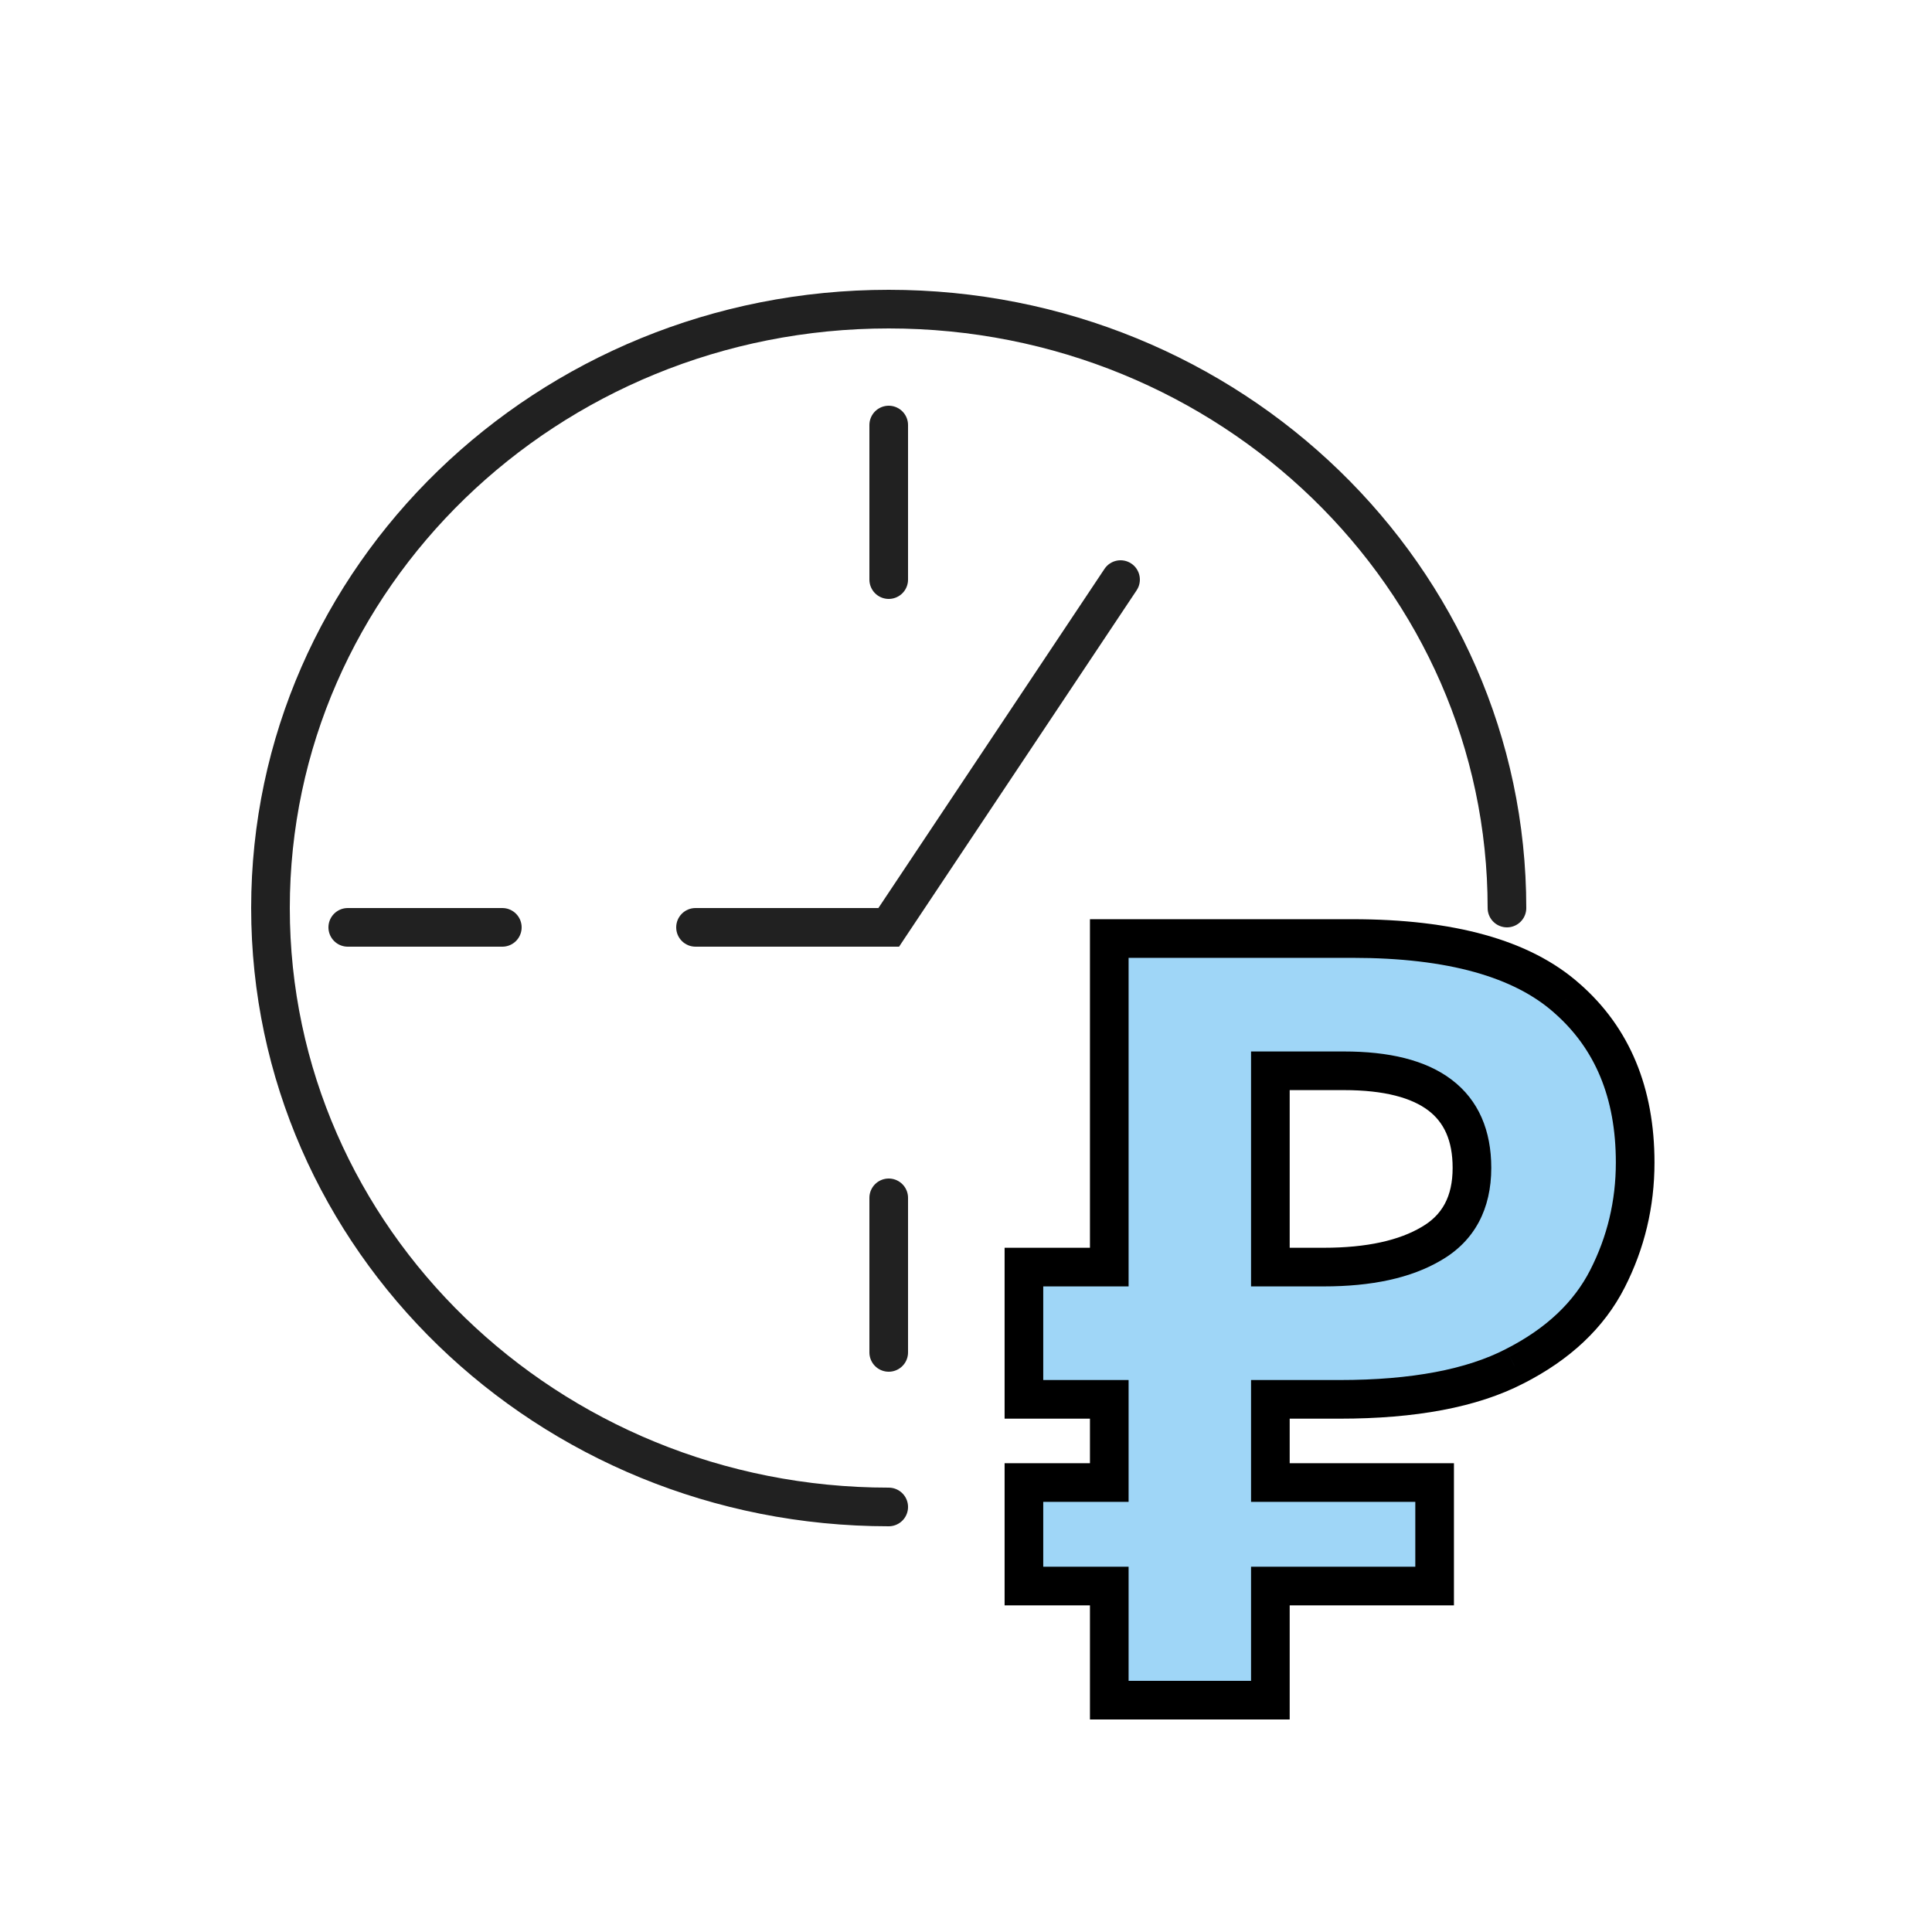 <svg width="50" height="50" viewBox="0 0 50 50" fill="none" xmlns="http://www.w3.org/2000/svg">
<g clip-path="url(#clip0)">
<path d="M39 23.5C39 14.94 31.837 8 23 8C14.163 8 7 14.94 7 23.5C7 32.06 14.163 39 23 39" stroke="#212121" stroke-linecap="round"/>
<path d="M18 23.5C17.724 23.5 17.5 23.724 17.5 24C17.5 24.276 17.724 24.5 18 24.5V23.5ZM23 24V24.5H23.268L23.416 24.277L23 24ZM29.416 15.277C29.569 15.048 29.507 14.737 29.277 14.584C29.048 14.431 28.737 14.493 28.584 14.723L29.416 15.277ZM18 24.5H23V23.5H18V24.5ZM23.416 24.277L29.416 15.277L28.584 14.723L22.584 23.723L23.416 24.277Z" fill="#212121"/>
<path d="M9 24H13" stroke="#212121" stroke-linecap="round"/>
<path d="M23 15V11" stroke="#212121" stroke-linecap="round"/>
<path d="M23 35V31" stroke="#212121" stroke-linecap="round"/>
<path d="M28.708 44V41.046H26.499V38.368H28.708V36.215H26.499V32.792H28.708V24.289H35.002C37.542 24.289 39.392 24.804 40.551 25.835C41.729 26.865 42.318 28.282 42.318 30.086C42.318 31.154 42.079 32.157 41.6 33.095C41.122 34.034 40.321 34.788 39.199 35.359C38.094 35.93 36.585 36.215 34.671 36.215H32.877V38.368H37.128V41.046H32.877V44H28.708ZM32.877 32.792H34.257C35.435 32.792 36.364 32.589 37.045 32.184C37.745 31.779 38.094 31.126 38.094 30.224C38.094 28.549 36.99 27.712 34.782 27.712H32.877V32.792Z" fill="#9FD6F7"/>
<path d="M28.708 44H28.208V44.5H28.708V44ZM28.708 41.046H29.208V40.546H28.708V41.046ZM26.499 41.046H25.999V41.546H26.499V41.046ZM26.499 38.368V37.868H25.999V38.368H26.499ZM28.708 38.368V38.868H29.208V38.368H28.708ZM28.708 36.215H29.208V35.715H28.708V36.215ZM26.499 36.215H25.999V36.715H26.499V36.215ZM26.499 32.792V32.292H25.999V32.792H26.499ZM28.708 32.792V33.292H29.208V32.792H28.708ZM28.708 24.289V23.789H28.208V24.289H28.708ZM40.551 25.835L40.219 26.208L40.222 26.211L40.551 25.835ZM41.6 33.095L42.046 33.322L41.6 33.095ZM39.199 35.359L38.972 34.913L38.969 34.915L39.199 35.359ZM32.877 36.215V35.715H32.377V36.215H32.877ZM32.877 38.368H32.377V38.868H32.877V38.368ZM37.128 38.368H37.628V37.868H37.128V38.368ZM37.128 41.046V41.546H37.628V41.046H37.128ZM32.877 41.046V40.546H32.377V41.046H32.877ZM32.877 44V44.5H33.377V44H32.877ZM32.877 32.792H32.377V33.292H32.877V32.792ZM37.045 32.184L36.795 31.752L36.79 31.755L37.045 32.184ZM32.877 27.712V27.212H32.377V27.712H32.877ZM29.208 44V41.046H28.208V44H29.208ZM28.708 40.546H26.499V41.546H28.708V40.546ZM26.999 41.046V38.368H25.999V41.046H26.999ZM26.499 38.868H28.708V37.868H26.499V38.868ZM29.208 38.368V36.215H28.208V38.368H29.208ZM28.708 35.715H26.499V36.715H28.708V35.715ZM26.999 36.215V32.792H25.999V36.215H26.999ZM26.499 33.292H28.708V32.292H26.499V33.292ZM29.208 32.792V24.289H28.208V32.792H29.208ZM28.708 24.789H35.002V23.789H28.708V24.789ZM35.002 24.789C37.493 24.789 39.194 25.297 40.219 26.208L40.883 25.461C39.59 24.311 37.592 23.789 35.002 23.789V24.789ZM40.222 26.211C41.274 27.132 41.818 28.402 41.818 30.086H42.818C42.818 28.163 42.184 26.599 40.88 25.458L40.222 26.211ZM41.818 30.086C41.818 31.076 41.597 32.001 41.155 32.868L42.046 33.322C42.561 32.312 42.818 31.232 42.818 30.086H41.818ZM41.155 32.868C40.733 33.695 40.019 34.381 38.972 34.913L39.425 35.805C40.623 35.196 41.511 34.373 42.046 33.322L41.155 32.868ZM38.969 34.915C37.964 35.434 36.544 35.715 34.671 35.715V36.715C36.626 36.715 38.225 36.425 39.428 35.803L38.969 34.915ZM34.671 35.715H32.877V36.715H34.671V35.715ZM32.377 36.215V38.368H33.377V36.215H32.377ZM32.877 38.868H37.128V37.868H32.877V38.868ZM36.628 38.368V41.046H37.628V38.368H36.628ZM37.128 40.546H32.877V41.546H37.128V40.546ZM32.377 41.046V44H33.377V41.046H32.377ZM32.877 43.5H28.708V44.5H32.877V43.5ZM32.877 33.292H34.257V32.292H32.877V33.292ZM34.257 33.292C35.484 33.292 36.514 33.082 37.301 32.614L36.79 31.755C36.215 32.096 35.386 32.292 34.257 32.292V33.292ZM37.296 32.617C38.17 32.111 38.594 31.279 38.594 30.224H37.594C37.594 30.973 37.319 31.448 36.795 31.752L37.296 32.617ZM38.594 30.224C38.594 29.267 38.272 28.475 37.568 27.942C36.891 27.428 35.935 27.212 34.782 27.212V28.212C35.837 28.212 36.537 28.415 36.964 28.738C37.365 29.043 37.594 29.507 37.594 30.224H38.594ZM34.782 27.212H32.877V28.212H34.782V27.212ZM32.377 27.712V32.792H33.377V27.712H32.377Z" fill="black"/>
</g>
<defs>
<clipPath id="clip0">
<rect width="50" height="50" fill="white"/>
</clipPath>
</defs>
</svg>
